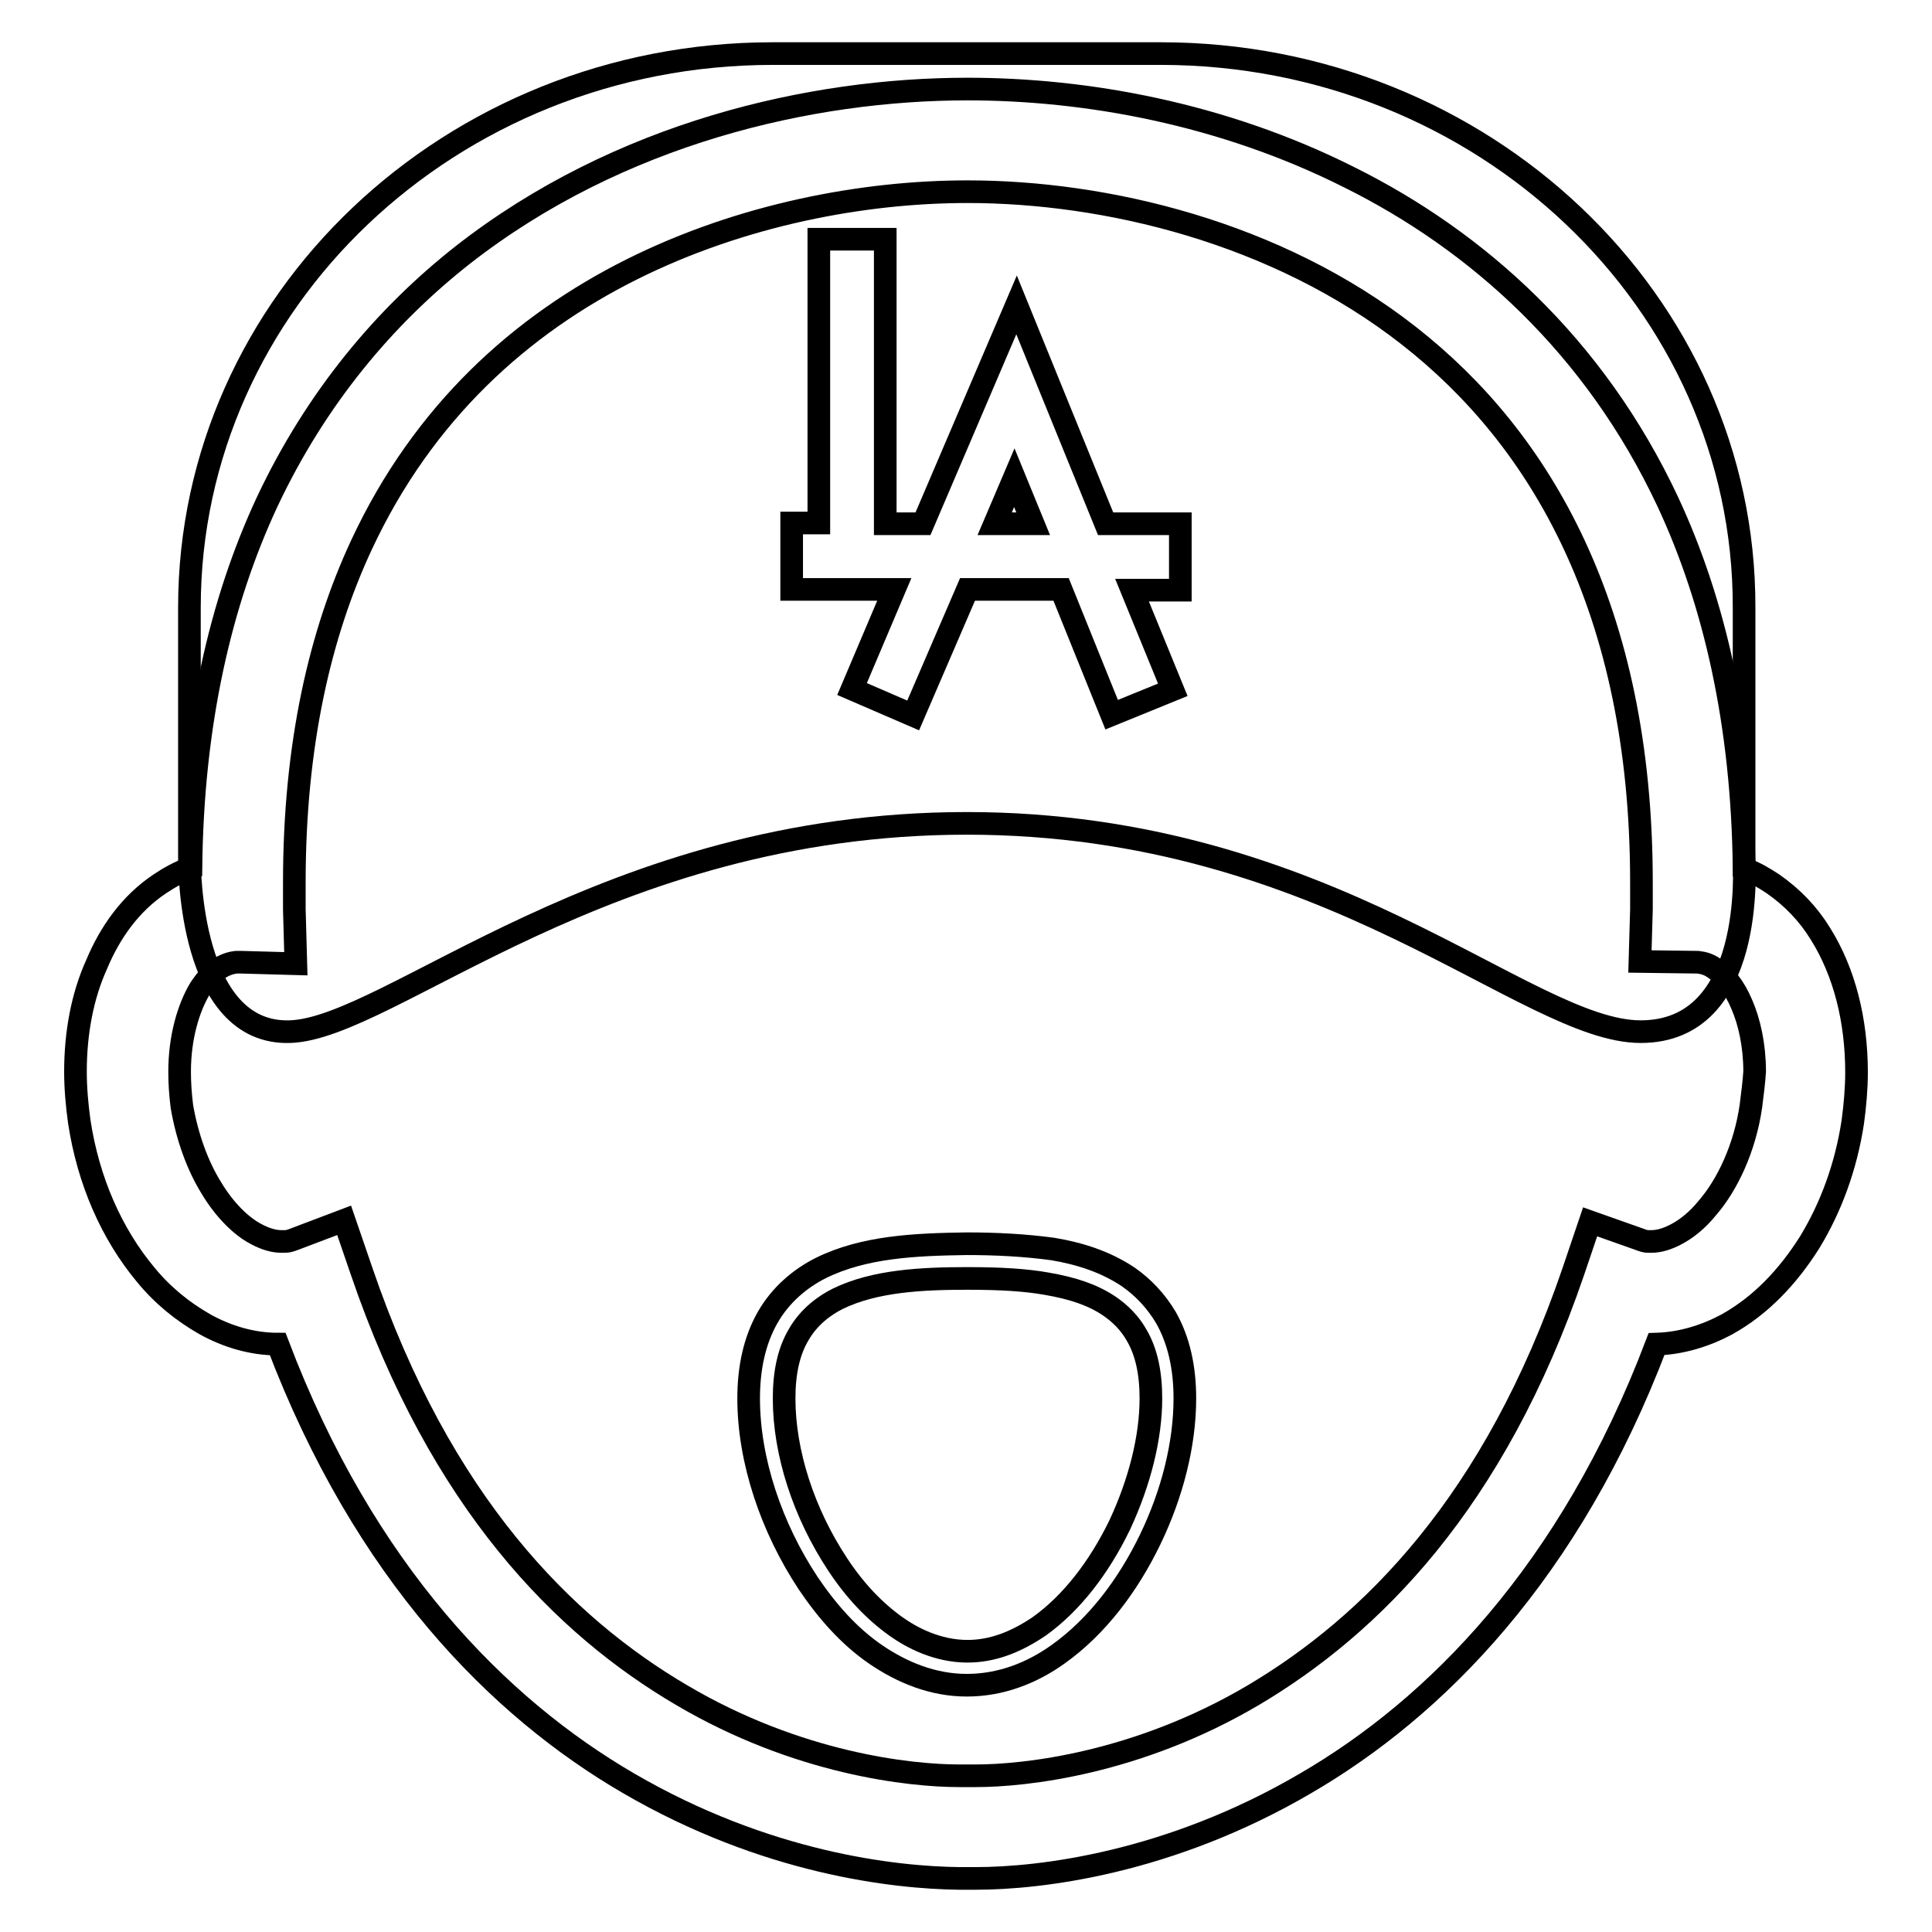 <?xml version="1.0" encoding="utf-8"?>
<!-- Svg Vector Icons : http://www.onlinewebfonts.com/icon -->
<!DOCTYPE svg PUBLIC "-//W3C//DTD SVG 1.1//EN" "http://www.w3.org/Graphics/SVG/1.1/DTD/svg11.dtd">
<svg version="1.1" xmlns="http://www.w3.org/2000/svg" xmlns:xlink="http://www.w3.org/1999/xlink" x="0px" y="0px" viewBox="0 0 256 256" enable-background="new 0 0 256 256" xml:space="preserve">
<g><g><path stroke-width="3" fill-opacity="0" stroke="#000000"  d="M241.2,123.7c-1.6-2.6-3.7-4.8-6.3-6.6c-1.2-0.8-2.4-1.5-3.8-2c-0.2-19.1-3.9-35.3-10.1-48.6c-9.7-20.7-25.3-34.6-42.2-43c-16.9-8.5-35-11.7-50.6-11.7c-20.7,0-46.2,5.8-66.9,22c-10.3,8.1-19.4,18.9-25.9,32.7c-6.2,13.3-9.9,29.4-10.1,48.5c-1.5,0.5-2.9,1.3-4.1,2.1c-3.9,2.6-6.6,6.4-8.4,10.7C10.9,132,10,136.9,10,142c0,2.2,0.2,4.4,0.5,6.6c1.2,7.9,4.3,14.9,8.8,20.3c2.2,2.7,4.9,4.9,7.9,6.6c2.9,1.6,6.2,2.6,9.6,2.6c11.5,30.3,29.3,48.2,46.5,58.2c18.2,10.6,35.2,12.5,43.8,12.6c0.4,0,0.7,0,1.1,0c0.3,0,0.7,0,1.1,0c8.5,0,25.6-2,43.7-12.6c17.2-10,35-27.9,46.5-58.2c3.3-0.1,6.5-1.1,9.3-2.6c4.5-2.5,8.1-6.3,11-10.9c2.8-4.6,4.8-10,5.7-15.9c0.3-2.2,0.5-4.5,0.5-6.6C246,135.2,244.4,128.8,241.2,123.7z M217.1,178.1L217.1,178.1C217.1,178.1,217.1,178.1,217.1,178.1L217.1,178.1z M232,146.6c-0.8,5.5-3.1,10.4-5.8,13.5c-1.3,1.6-2.7,2.7-4,3.4s-2.4,1-3.4,1l-0.5,0l0,0h0c-0.2,0-0.6-0.1-1.1-0.3l-6.5-2.3l-2.2,6.5c-10.5,30.8-26.9,47-42.4,56.2c-15.4,9.1-30.3,10.7-36.8,10.7h-0.9h-0.2H128h-0.9c-6.5,0-21.4-1.6-36.8-10.7c-15.5-9.1-31.9-25.4-42.4-56.2l-2.3-6.7l-6.6,2.5c-0.5,0.2-0.9,0.3-1.2,0.3h0l0,0l-0.5,0c-1,0-2.1-0.3-3.4-1c-1.9-1-4.1-3.1-5.9-6.1c-1.8-2.9-3.2-6.7-3.9-10.8c-0.2-1.6-0.3-3.1-0.3-4.6c0-4.6,1.2-8.5,2.7-11c0.8-1.2,1.6-2.1,2.4-2.6c0.8-0.5,1.5-0.8,2.4-0.9h0.3h0.4l7.2,0.2l-0.2-7.2c0-1.2,0-2.4,0-3.6c0-18.2,3.4-32.9,8.9-44.7C56.1,54.6,69.1,43,83.7,35.7c14.6-7.3,30.8-10.3,44.5-10.3c18.2,0,40.9,5.3,58.5,19.1c8.8,6.9,16.4,15.9,21.9,27.7c5.5,11.8,8.9,26.5,8.9,44.7c0,1.2,0,2.4,0,3.6l-0.2,6.9l7.7,0.1c0.8,0.1,1.5,0.3,2.3,0.9c1.2,0.8,2.5,2.3,3.5,4.7c1,2.3,1.7,5.4,1.7,8.9C232.4,143.5,232.2,145,232,146.6z"/><path stroke-width="3" fill-opacity="0" stroke="#000000"  d="M131.8,69.4h5.1l-2.5-6.1L131.8,69.4z"/><path stroke-width="3" fill-opacity="0" stroke="#000000"  d="M153.8,7.1h-51.4C59.7,7.1,25.1,40,25.1,80.5v33.1c0,1.3,0,23.5,13.3,23.1c13.3-0.4,41.8-27.6,89.7-27.6c48,0,74.1,27.6,89.3,27.6c15.2,0,13.7-21.8,13.7-23.1V80.5C231.2,40,196.5,7.1,153.8,7.1z M156.4,78.2H150l5.4,13.2l-8.1,3.3l-6.7-16.6h-12.4L121,94.8l-8.1-3.5l5.6-13.2h-13.6v-8.8h3.6V31.7h8.8v37.7h5l12.4-29l11.8,29h9.9L156.4,78.2L156.4,78.2z"/><path stroke-width="3" fill-opacity="0" stroke="#000000"  d="M128.2,169.4c4.4,0,7.7,0.2,10.5,0.7c3.5,0.6,6.1,1.5,8.2,2.9c1.5,1,2.8,2.3,3.7,3.9c1.3,2.2,1.9,5,1.9,8.4c0,5.2-1.5,11.1-4.1,16.7c-2.8,5.8-6.5,10.5-10.7,13.5c-3.1,2.1-6.2,3.3-9.5,3.3c-4,0-7.4-1.8-9.5-3.3c-2.8-2-5.4-4.7-7.7-8.2c-4.5-6.8-7.1-14.8-7.1-22c0-3.4,0.6-6.2,1.9-8.4c1.4-2.5,3.6-4,5.2-4.8C115.9,169.7,122.2,169.4,128.2,169.4 M128.1,164.8c-6.9,0.1-13.6,0.4-19.3,3.2c-2.8,1.4-5.4,3.6-7.1,6.6c-1.7,3-2.5,6.6-2.5,10.7c0,8.2,3,17.1,7.9,24.5c2.5,3.7,5.4,7,8.9,9.4c3.5,2.4,7.6,4.1,12.1,4.1l0,0l0,0c4.5,0,8.6-1.6,12.1-4.1c5.2-3.7,9.3-9.2,12.2-15.2c2.9-6,4.6-12.6,4.6-18.7c0-4.1-0.8-7.7-2.5-10.7c-1.3-2.2-3-4-5-5.4c-3-2-6.4-3.1-10-3.7C135.8,165,132,164.8,128.1,164.8z"/></g></g>
</svg>